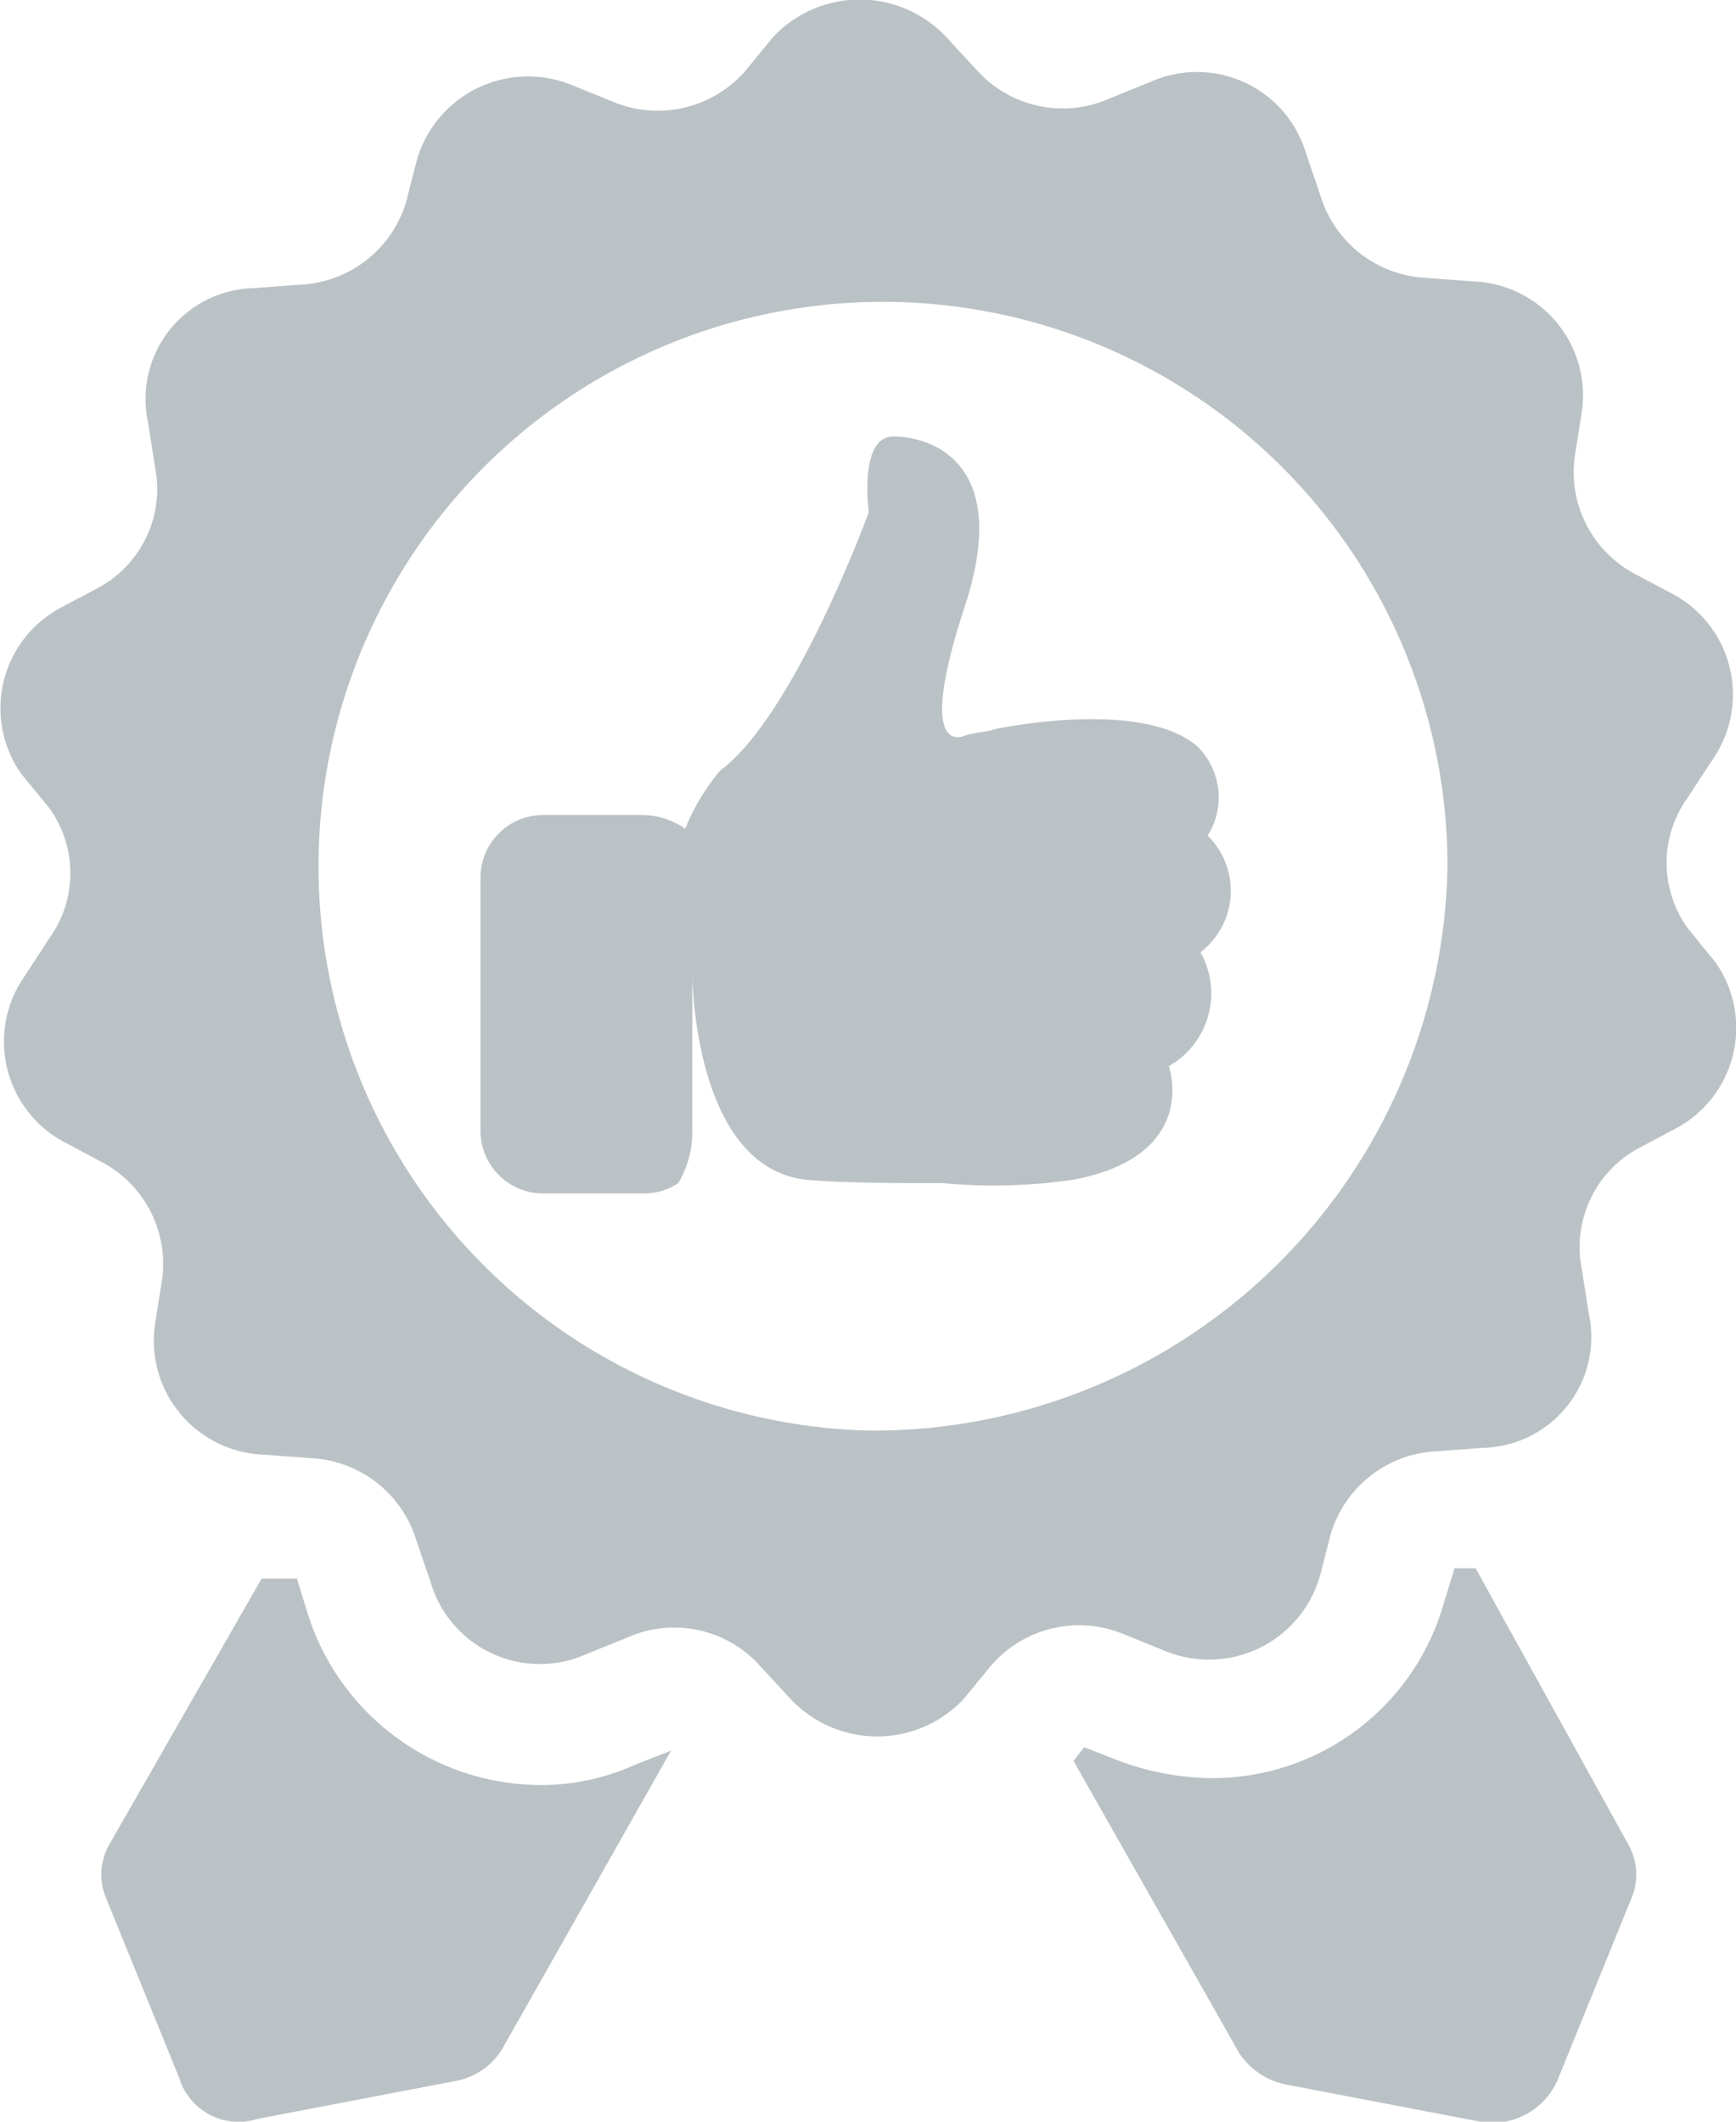 <svg xmlns="http://www.w3.org/2000/svg" width="36" height="44" viewBox="0 0 36 44">
  <defs>
    <style>
      .cls-1 {
        fill: #bbc2c6;
        fill-rule: evenodd;
      }
    </style>
  </defs>
  <path id="like" class="cls-1" d="M207,405.25a2.313,2.313,0,0,1,0-2.711l0.513-.785a2.364,2.364,0,0,0-.806-3.425L205.9,397.9a2.387,2.387,0,0,1-1.244-2.426l0.146-.928a2.365,2.365,0,0,0-2.269-2.711l-0.952-.072a2.408,2.408,0,0,1-2.2-1.712l-0.293-.857a2.361,2.361,0,0,0-3.221-1.5l-0.878.357a2.391,2.391,0,0,1-2.709-.571l-0.659-.714a2.461,2.461,0,0,0-3.587,0l-0.586.714a2.411,2.411,0,0,1-2.708.642l-0.879-.357a2.4,2.4,0,0,0-3.221,1.57l-0.219.856a2.41,2.41,0,0,1-2.2,1.713l-0.952.071a2.3,2.3,0,0,0-2.2,2.783l0.146,0.928a2.328,2.328,0,0,1-1.171,2.5l-0.805.428a2.364,2.364,0,0,0-.806,3.425l0.586,0.714a2.312,2.312,0,0,1,0,2.712l-0.512.784a2.362,2.362,0,0,0,.805,3.425l0.805,0.429a2.387,2.387,0,0,1,1.245,2.426l-0.147.927a2.367,2.367,0,0,0,2.27,2.712l0.951,0.071a2.409,2.409,0,0,1,2.2,1.713l0.293,0.856a2.362,2.362,0,0,0,3.221,1.5l0.879-.357a2.388,2.388,0,0,1,2.708.571l0.659,0.713a2.461,2.461,0,0,0,3.587,0l0.586-.713a2.414,2.414,0,0,1,2.708-.643l0.879,0.357a2.394,2.394,0,0,0,3.221-1.57l0.22-.856a2.409,2.409,0,0,1,2.2-1.713l0.951-.071a2.3,2.3,0,0,0,2.2-2.783l-0.146-.927a2.33,2.33,0,0,1,1.171-2.5l0.806-.428a2.364,2.364,0,0,0,.8-3.425Zm-16.983,10.418a11.706,11.706,0,1,1,12-11.7A11.91,11.91,0,0,1,190.012,415.668Zm15.739,8.563a1.266,1.266,0,0,1,.073,1.142l-1.537,3.782a1.478,1.478,0,0,1-1.538.856l-4.1-.785a1.52,1.52,0,0,1-.952-0.642l-3.44-6.065,0.219-.286,0.732,0.286a5.63,5.63,0,0,0,1.9.356,4.989,4.989,0,0,0,4.831-3.639l0.22-.713H202.6Zm-30.014,4.924-1.538-3.782a1.263,1.263,0,0,1,.074-1.142l3.147-5.494h0.732l0.22,0.713a5.078,5.078,0,0,0,4.832,3.568,4.693,4.693,0,0,0,1.976-.428l0.732-.286h0l-3.514,6.208a1.438,1.438,0,0,1-.951.643l-4.1.785A1.292,1.292,0,0,1,175.737,429.155Zm21.156-23.4a1.735,1.735,0,0,1-.659,2.355s0.659,1.855-1.976,2.354a11.263,11.263,0,0,1-2.709.072c-1.025,0-2.05,0-2.855-.072-2.343-.285-2.343-4.281-2.343-4.281v3.282a2.051,2.051,0,0,1-.292,1.071,1.267,1.267,0,0,1-.732.214h-2.05a1.3,1.3,0,0,1-1.318-1.285v-5.28a1.3,1.3,0,0,1,1.318-1.284h2.05a1.594,1.594,0,0,1,.878.285,4.4,4.4,0,0,1,.732-1.213c1.537-1.142,3.075-5.352,3.075-5.352s-0.22-1.569.512-1.569,2.489,0.5,1.464,3.567c-1.025,3.14,0,2.64,0,2.64,0.22-.071.439-0.071,0.659-0.142h0s3-.642,4.173.357a1.487,1.487,0,0,1,.219,1.855A1.607,1.607,0,0,1,196.893,405.75Z" transform="translate(-172 -386)"/>
</svg>
